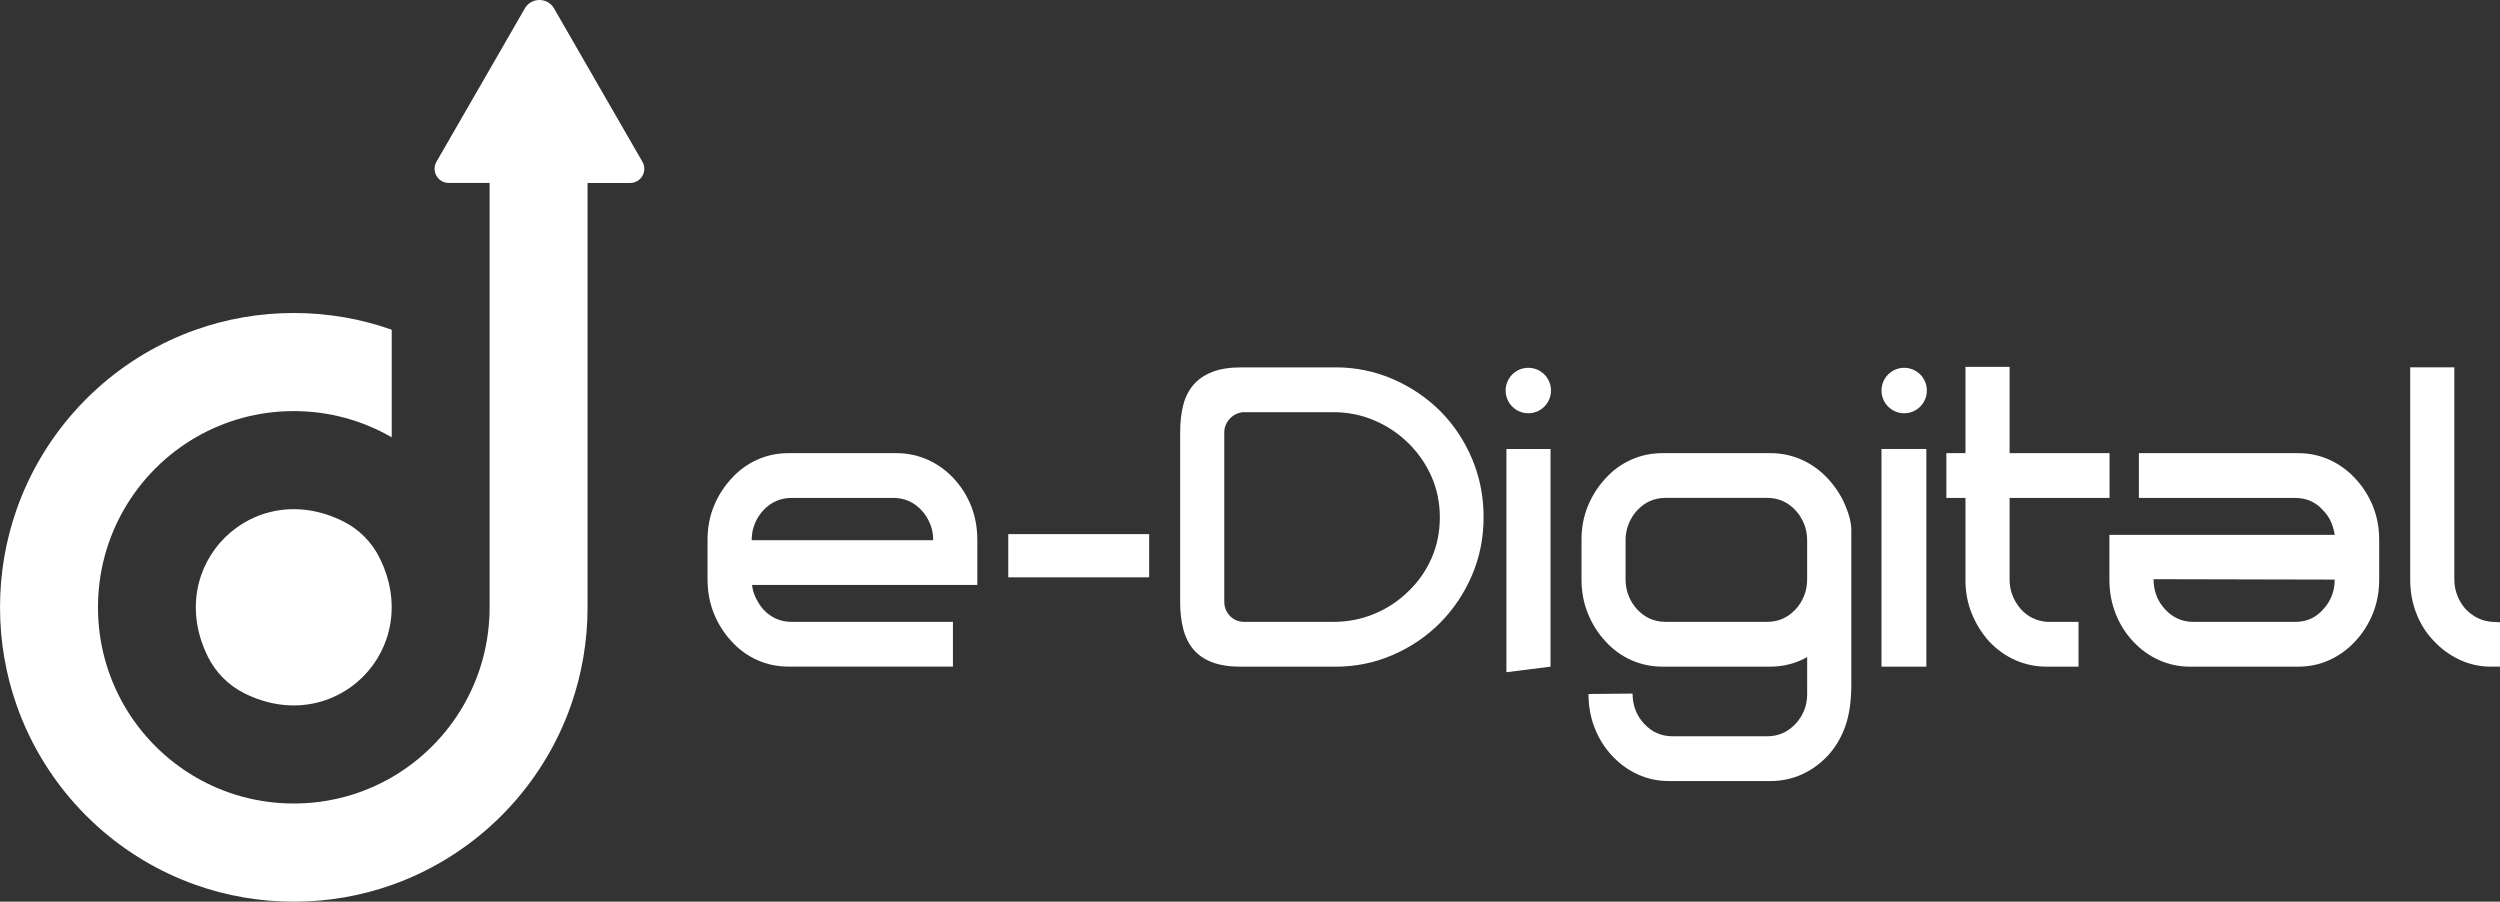 <svg width="122" height="44" viewBox="0 0 122 44" fill="none" xmlns="http://www.w3.org/2000/svg">
<rect x="0" y="0" width="122" height="44" fill="#333333" stroke="none"/>
<g clip-path="url(#clip0_234_2388)">
<path d="M36.7 28.547C36.725 28.776 36.788 28.992 36.89 29.194C36.99 29.397 37.11 29.578 37.248 29.74C37.626 30.145 38.086 30.347 38.627 30.347H46.503V32.531H38.495C37.941 32.531 37.423 32.424 36.946 32.208C36.467 31.992 36.051 31.688 35.7 31.297C35.334 30.907 35.048 30.454 34.84 29.942C34.633 29.43 34.528 28.877 34.528 28.283V26.341C34.528 25.747 34.632 25.197 34.84 24.692C35.048 24.186 35.335 23.739 35.7 23.347C36.052 22.956 36.468 22.652 36.946 22.436C37.425 22.22 37.941 22.113 38.495 22.113H43.727C44.281 22.113 44.797 22.221 45.276 22.436C45.755 22.652 46.177 22.956 46.541 23.347C46.906 23.739 47.189 24.186 47.391 24.692C47.592 25.198 47.693 25.747 47.693 26.341V28.546H36.7V28.547ZM37.248 24.905C37.072 25.093 36.934 25.313 36.833 25.562C36.731 25.812 36.681 26.078 36.681 26.361H45.541C45.541 26.078 45.49 25.812 45.389 25.562C45.288 25.313 45.15 25.095 44.973 24.905C44.596 24.5 44.136 24.298 43.595 24.298H38.627C38.085 24.298 37.626 24.501 37.248 24.905Z" fill="white"/>
<path d="M56.079 26.065H49.203V28.174H56.079V26.065Z" fill="white"/>
<path d="M65.165 17.927C66.159 17.927 67.097 18.119 67.979 18.503C68.86 18.888 69.629 19.407 70.283 20.061C70.937 20.715 71.454 21.488 71.832 22.378C72.209 23.268 72.399 24.219 72.399 25.231C72.399 26.243 72.211 27.19 71.832 28.073C71.454 28.956 70.937 29.729 70.283 30.39C69.628 31.051 68.859 31.573 67.979 31.957C67.097 32.342 66.159 32.534 65.165 32.534H60.556C60.002 32.534 59.536 32.463 59.159 32.321C58.781 32.179 58.476 31.97 58.242 31.695C58.009 31.419 57.842 31.085 57.742 30.693C57.641 30.302 57.591 29.858 57.591 29.359V21.104C57.591 20.605 57.641 20.16 57.742 19.769C57.842 19.378 58.009 19.048 58.242 18.778C58.475 18.508 58.781 18.299 59.159 18.151C59.536 18.003 60.002 17.929 60.556 17.929H65.165V17.927ZM60.688 20.111C60.613 20.111 60.518 20.131 60.405 20.172C60.292 20.213 60.188 20.273 60.093 20.355C59.999 20.436 59.916 20.54 59.847 20.669C59.778 20.797 59.744 20.949 59.744 21.123V29.337C59.744 29.526 59.778 29.684 59.847 29.812C59.916 29.941 59.999 30.045 60.093 30.126C60.187 30.207 60.291 30.265 60.405 30.298C60.518 30.331 60.612 30.348 60.688 30.348H65.051C65.769 30.348 66.443 30.217 67.072 29.954C67.701 29.692 68.255 29.324 68.734 28.851C69.213 28.393 69.587 27.857 69.858 27.243C70.128 26.63 70.264 25.966 70.264 25.251C70.264 24.536 70.128 23.872 69.858 23.259C69.587 22.645 69.212 22.102 68.734 21.631C68.255 21.159 67.701 20.788 67.072 20.518C66.442 20.248 65.769 20.114 65.051 20.114H60.688V20.111Z" fill="white"/>
<path d="M75.666 21.91H73.513V32.804L75.666 32.533V21.91Z" fill="white"/>
<path d="M79.67 33.847C79.67 34.427 79.86 34.919 80.237 35.323C80.615 35.728 81.075 35.93 81.616 35.93H86.243C86.784 35.93 87.244 35.728 87.623 35.323C87.799 35.135 87.937 34.919 88.039 34.676C88.14 34.434 88.19 34.163 88.19 33.867V32.067C87.636 32.377 87.031 32.532 86.377 32.532H81.144C80.59 32.532 80.074 32.425 79.595 32.209C79.116 31.993 78.7 31.69 78.349 31.298C77.983 30.907 77.697 30.455 77.49 29.942C77.283 29.43 77.178 28.877 77.178 28.283V26.341C77.178 25.747 77.281 25.197 77.49 24.692C77.697 24.186 77.984 23.739 78.349 23.347C78.701 22.956 79.117 22.652 79.595 22.436C80.074 22.22 80.59 22.113 81.144 22.113H86.377C86.931 22.113 87.447 22.221 87.925 22.436C88.404 22.652 88.825 22.956 89.191 23.347C89.556 23.739 89.839 24.169 90.041 24.642C90.243 25.115 90.344 25.526 90.344 25.876V33.403C90.344 34.225 90.243 34.913 90.041 35.466C89.84 36.019 89.556 36.492 89.191 36.882C88.825 37.274 88.403 37.577 87.925 37.793C87.447 38.008 86.931 38.116 86.377 38.116H81.466C80.912 38.116 80.398 38.008 79.926 37.793C79.454 37.577 79.035 37.274 78.671 36.882C78.305 36.491 78.022 36.039 77.821 35.526C77.62 35.014 77.519 34.46 77.519 33.867L79.671 33.847H79.67ZM88.189 26.361C88.189 26.078 88.139 25.812 88.037 25.562C87.936 25.313 87.798 25.095 87.622 24.905C87.244 24.5 86.784 24.297 86.242 24.297H81.274C80.732 24.297 80.273 24.5 79.895 24.905C79.719 25.093 79.581 25.313 79.48 25.562C79.378 25.812 79.328 26.078 79.328 26.361V28.263C79.328 28.56 79.378 28.832 79.48 29.081C79.58 29.331 79.719 29.551 79.895 29.739C80.273 30.144 80.733 30.346 81.274 30.346H86.242C86.783 30.346 87.243 30.143 87.622 29.739C87.798 29.551 87.936 29.331 88.037 29.081C88.139 28.832 88.189 28.559 88.189 28.263V26.361Z" fill="white"/>
<path d="M94.006 21.91H91.817V32.533H94.006V21.91Z" fill="white"/>
<path d="M115.795 24.693C115.587 24.188 115.3 23.739 114.935 23.347C114.57 22.956 114.151 22.653 113.679 22.438C113.207 22.223 112.693 22.114 112.139 22.114H104.377V24.3H112.006C112.561 24.3 113.014 24.502 113.367 24.906C113.668 25.203 113.857 25.601 113.934 26.1H102.939V28.284C102.939 28.879 103.04 29.431 103.242 29.944C103.442 30.456 103.727 30.908 104.092 31.298C104.456 31.69 104.875 31.993 105.347 32.208C105.82 32.424 106.333 32.533 106.887 32.533H112.138C112.692 32.533 113.206 32.425 113.678 32.208C114.151 31.993 114.569 31.689 114.933 31.298C115.299 30.907 115.586 30.456 115.794 29.944C116.001 29.431 116.104 28.878 116.104 28.284V26.342C116.104 25.749 116.001 25.2 115.794 24.694M113.367 29.741C113.013 30.145 112.56 30.348 112.006 30.348H107.039C106.498 30.348 106.038 30.145 105.661 29.741C105.283 29.336 105.094 28.844 105.094 28.264L113.934 28.284C113.934 28.851 113.744 29.336 113.367 29.741Z" fill="white"/>
<path d="M99.901 30.348C99.372 30.308 98.937 30.091 98.597 29.701C98.433 29.511 98.304 29.296 98.21 29.054C98.116 28.811 98.068 28.555 98.068 28.284V24.3H102.946V22.114H98.068V17.903H95.915V22.114H94.982V24.3H95.915V28.305C95.915 28.898 96.019 29.447 96.227 29.953C96.435 30.458 96.716 30.907 97.067 31.298C97.432 31.69 97.855 31.993 98.334 32.208C98.812 32.424 99.329 32.532 99.883 32.532H101.432V30.348H99.902H99.901Z" fill="white"/>
<path d="M121.565 32.533C121.023 32.533 120.513 32.422 120.036 32.199C119.557 31.977 119.135 31.67 118.77 31.278C118.404 30.901 118.121 30.456 117.921 29.942C117.719 29.43 117.618 28.878 117.618 28.283V17.926H119.771V28.263C119.771 28.546 119.819 28.81 119.913 29.052C120.007 29.294 120.137 29.51 120.3 29.699C120.665 30.09 121.099 30.307 121.603 30.346L122 30.366V32.53H121.565V32.533Z" fill="white"/>
<path d="M75.688 19.058C75.688 19.671 75.193 20.167 74.581 20.167C73.97 20.167 73.475 19.671 73.475 19.058C73.475 18.446 73.97 17.949 74.581 17.949C75.193 17.949 75.688 18.446 75.688 19.058Z" fill="white"/>
<path d="M94.031 19.058C94.031 19.671 93.535 20.167 92.924 20.167C92.313 20.167 91.817 19.671 91.817 19.058C91.817 18.446 92.313 17.949 92.924 17.949C93.535 17.949 94.031 18.446 94.031 19.058Z" fill="white"/>
<path d="M31.348 7.891L29.134 4.05L27.039 0.413C26.722 -0.138 25.927 -0.138 25.61 0.413L23.515 4.05L21.301 7.891C21.035 8.352 21.368 8.928 21.898 8.928H23.893V29.637C23.893 31.382 23.429 33.017 22.617 34.425C21.779 35.88 20.568 37.092 19.116 37.933C17.711 38.747 16.079 39.211 14.337 39.211C12.595 39.211 10.963 38.746 9.558 37.933C8.106 37.092 6.896 35.88 6.057 34.425C5.246 33.017 4.781 31.382 4.781 29.637C4.781 27.892 5.246 26.256 6.057 24.849C6.896 23.394 8.106 22.181 9.558 21.341C10.963 20.526 12.595 20.062 14.337 20.062C16.079 20.062 17.711 20.528 19.116 21.341V16.09C17.622 15.562 16.012 15.274 14.337 15.274C12.662 15.274 11.053 15.562 9.558 16.09C7.777 16.72 6.159 17.692 4.78 18.927C4.381 19.283 4.003 19.662 3.647 20.062C2.414 21.443 1.444 23.066 0.815 24.85C0.287 26.347 0.001 27.959 0.001 29.638C0.001 31.316 0.288 32.929 0.815 34.426C1.444 36.21 2.412 37.831 3.647 39.214C4.003 39.613 4.381 39.992 4.78 40.349C6.158 41.584 7.777 42.556 9.558 43.186C11.053 43.715 12.662 44.002 14.337 44.002C16.012 44.002 17.622 43.715 19.116 43.186C20.897 42.556 22.515 41.585 23.895 40.349C24.294 39.992 24.671 39.613 25.028 39.214C26.261 37.832 27.231 36.21 27.86 34.426C28.386 32.929 28.673 31.316 28.673 29.638V8.929H30.752C31.284 8.929 31.615 8.353 31.349 7.893" fill="white"/>
<path d="M10.151 32.059C7.934 27.611 12.313 23.223 16.753 25.444C17.517 25.826 18.139 26.45 18.52 27.215C20.737 31.663 16.359 36.05 11.918 33.829C11.155 33.447 10.533 32.824 10.151 32.059Z" fill="white"/>
</g>
<defs>
<clipPath id="clip0_234_2388">
<rect width="122" height="44" fill="white"/>
</clipPath>
</defs>
</svg>

